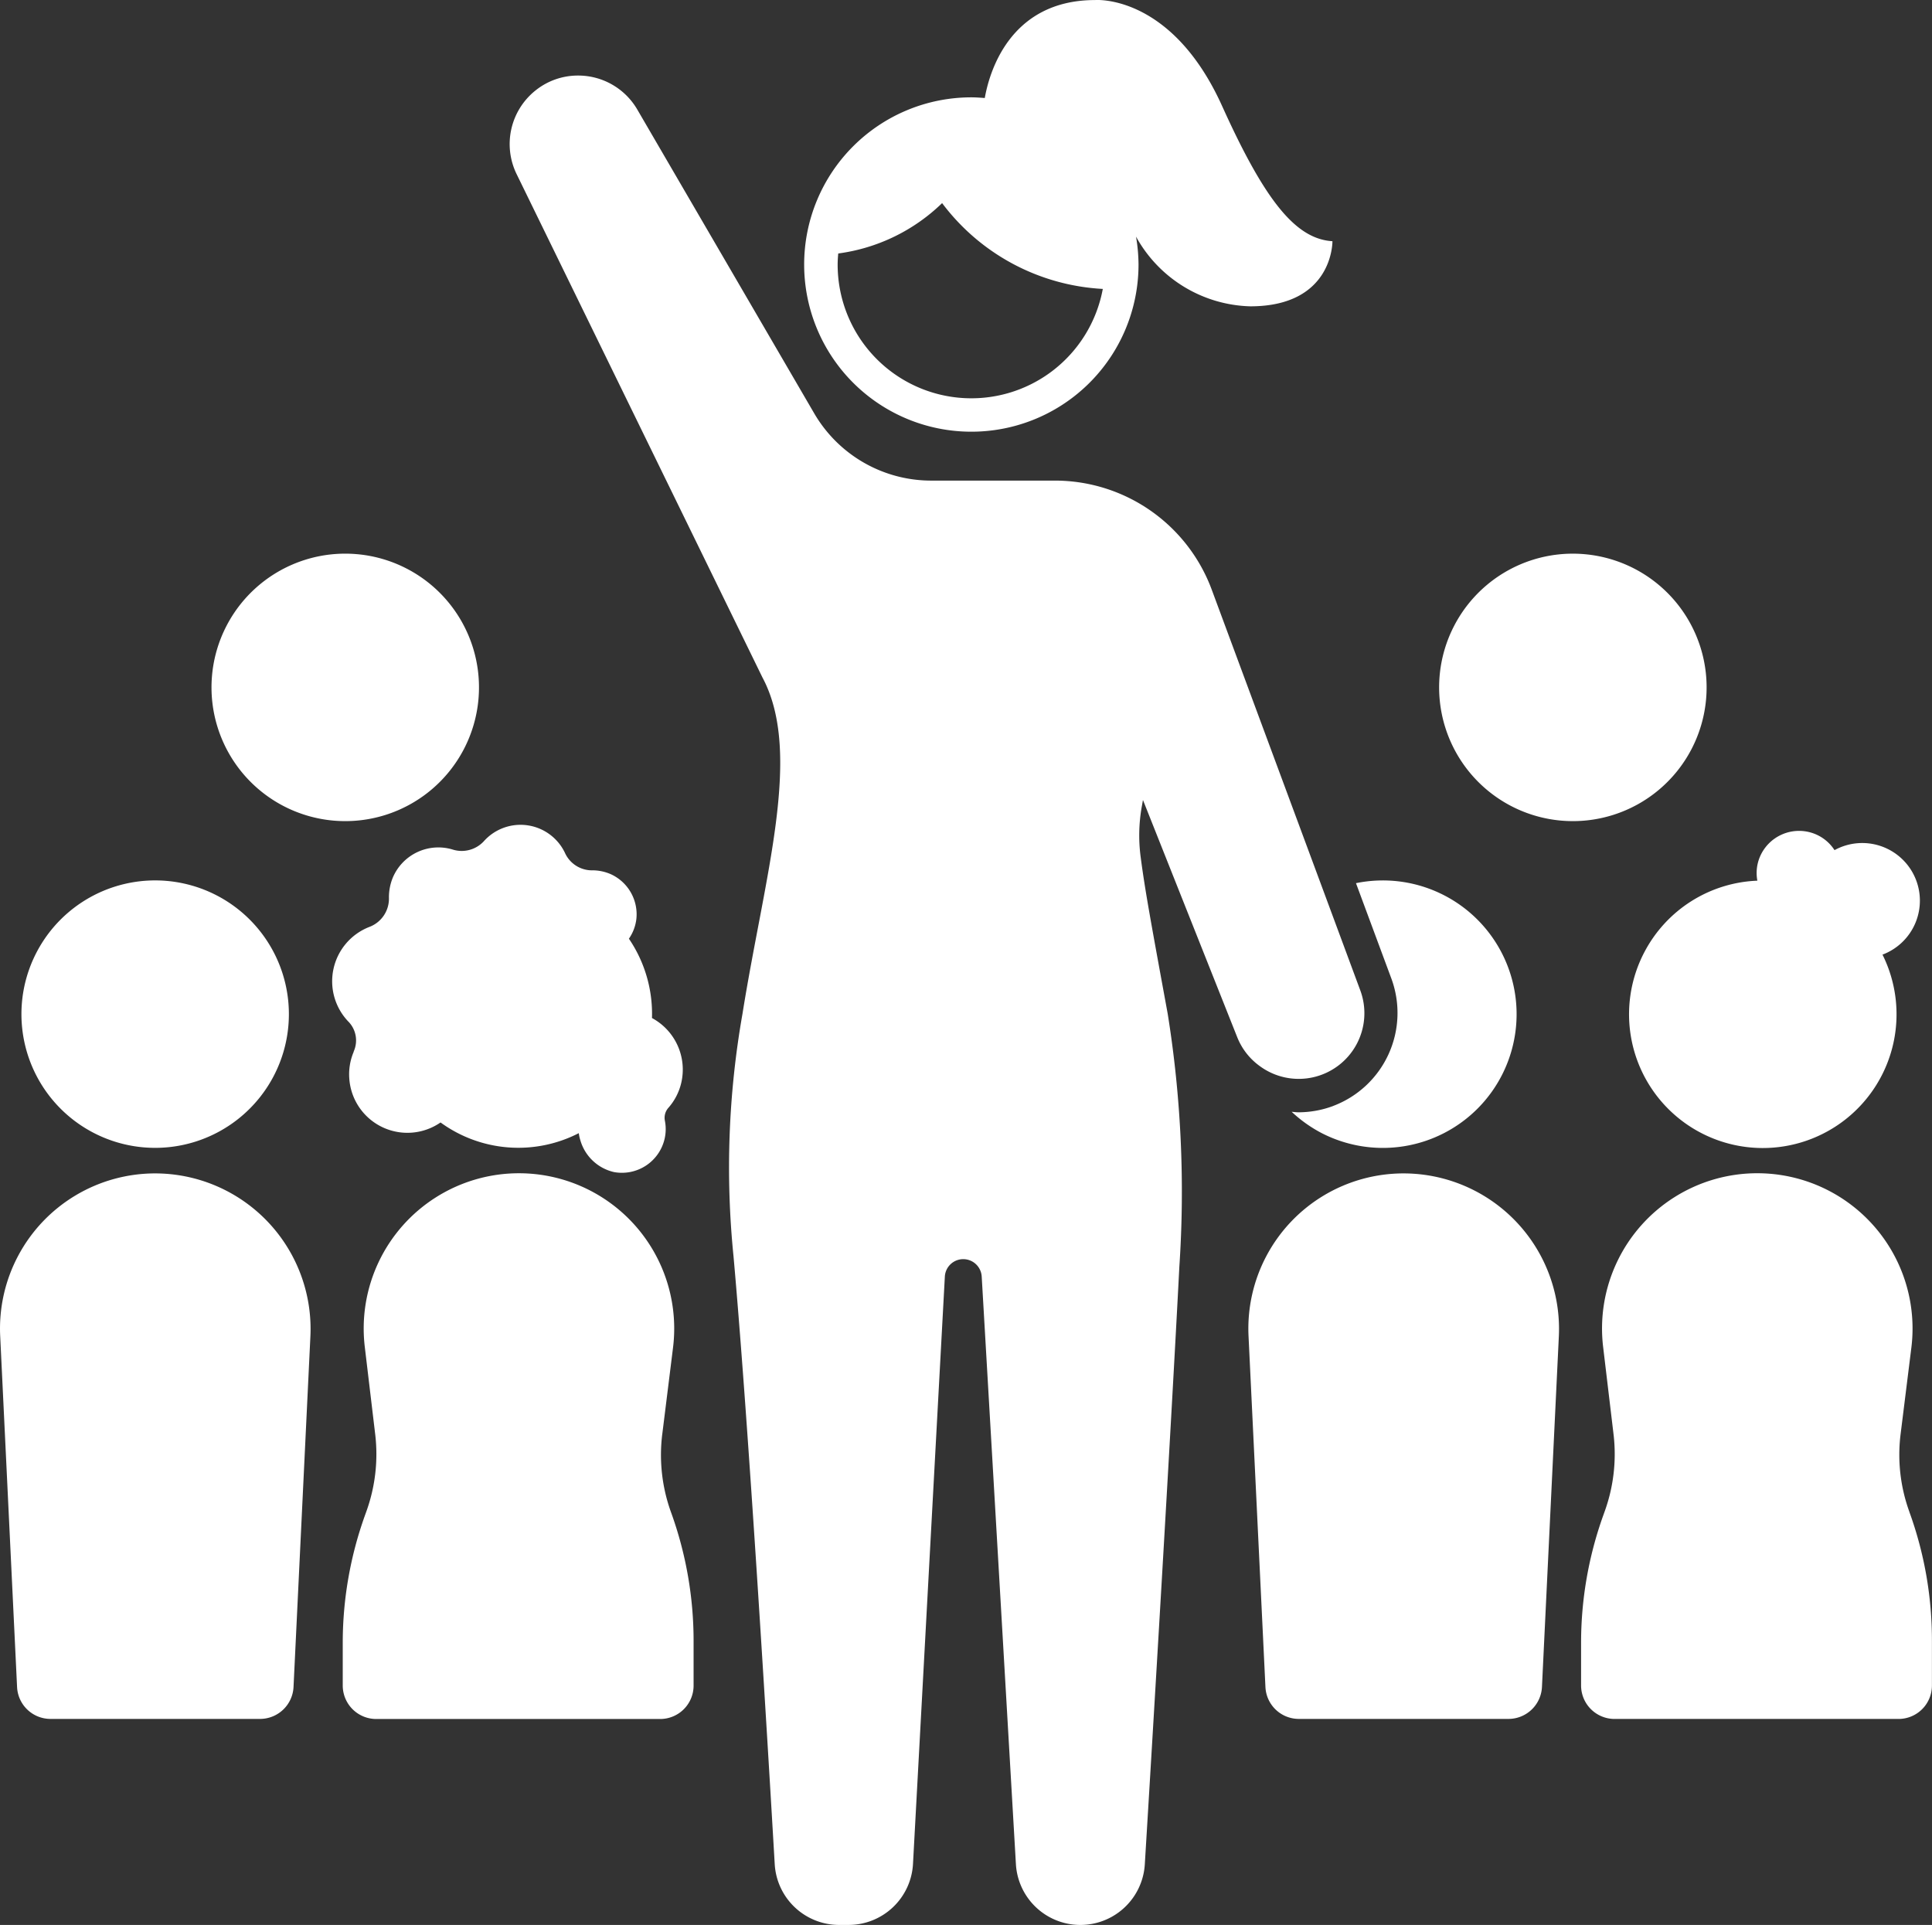 <svg xmlns="http://www.w3.org/2000/svg" width="111.796" height="111.392" viewBox="0 0 111.796 111.392">
  <rect x="0" y="0" width="111.796" height="111.392" fill="#333333" stroke="none"/>
  <path id="leadership-teens-icon" d="M4977.233,3307.1a8.982,8.982,0,0,0-8.972,9.413l.977,20.311a1.936,1.936,0,0,0,1.935,1.843H4983.3a1.942,1.942,0,0,0,1.935-1.843l.977-20.311a9,9,0,0,0-8.983-9.413Zm72.237,0a8.982,8.982,0,0,0-8.973,9.413l.978,20.311a1.935,1.935,0,0,0,1.935,1.843h12.132a1.942,1.942,0,0,0,1.934-1.843l.978-20.311a9,9,0,0,0-8.982-9.413Zm-42.895,15.072.619-4.982a8.984,8.984,0,1,0-17.834-.039l.6,5.036a9.758,9.758,0,0,1-.493,4.426l-.116.324a21.833,21.833,0,0,0-1.268,7.275l0,2.52a1.938,1.938,0,0,0,1.935,1.94h16.432a1.934,1.934,0,0,0,1.935-1.93l0-2.559a21.86,21.86,0,0,0-1.311-7.488,9.733,9.733,0,0,1-.5-4.522Zm-17.853-22.12a3.329,3.329,0,0,0-.257,1.6,3.37,3.37,0,0,0,5.277,2.5,7.649,7.649,0,0,0,8,.619,2.2,2.2,0,0,0,.087.4,2.635,2.635,0,0,0,1.954,1.853,2.536,2.536,0,0,0,2.927-1.935,2.5,2.5,0,0,0,.014-1.035.872.872,0,0,1,.194-.74,3.313,3.313,0,0,0,.759-1.48,3.386,3.386,0,0,0-1.7-3.725,7.729,7.729,0,0,0-1.335-4.59,2.508,2.508,0,0,0,.436-1.185,2.551,2.551,0,0,0-1.485-2.549,2.652,2.652,0,0,0-1.03-.223,1.717,1.717,0,0,1-1.6-.962,2.846,2.846,0,0,0-4.711-.726,1.743,1.743,0,0,1-1.829.479,2.863,2.863,0,0,0-3.439,1.62,3,3,0,0,0-.228,1.171,1.749,1.749,0,0,1-1.132,1.693,3.373,3.373,0,0,0-1.181,5.514,1.559,1.559,0,0,1,.271,1.7Zm56.68,3.144a5.767,5.767,0,0,1-2.017.368c-.131,0-.261-.02-.392-.029a7.875,7.875,0,0,0,1.7,1.214,7.739,7.739,0,1,0,2.021-14.444l2.046,5.514a5.751,5.751,0,0,1-3.362,7.376Zm33.337,23.493a9.649,9.649,0,0,1-.508-4.518l.62-4.982a8.984,8.984,0,1,0-17.834-.039l.6,5.035a9.753,9.753,0,0,1-.494,4.426l-.116.324a21.826,21.826,0,0,0-1.267,7.275l0,2.52a1.938,1.938,0,0,0,1.935,1.939h16.432a1.933,1.933,0,0,0,1.935-1.93l0-2.559a21.729,21.729,0,0,0-1.306-7.493Zm-15.344-32.379a7.739,7.739,0,1,0,13.786.13,3.335,3.335,0,1,0-2.776-6.046,2.425,2.425,0,0,0-1.161-.948,2.461,2.461,0,0,0-3.183,1.4,2.41,2.41,0,0,0-.121,1.315,7.717,7.717,0,0,0-6.545,4.15Zm-29.007-8.818,5.457,13.732a3.777,3.777,0,0,0,1.3,1.664,3.8,3.8,0,0,0,5.814-4.392l-2.061-5.562-6.53-17.612a9.678,9.678,0,0,0-9.069-6.312h-7.164a7.836,7.836,0,0,1-6.772-3.894l-10.235-17.577a3.958,3.958,0,0,0-3.429-1.968,3.917,3.917,0,0,0-2.477.875,3.965,3.965,0,0,0-1.078,4.828l14.225,29.127c2.351,4.4.111,11.527-1.156,19.47a51.221,51.221,0,0,0-.517,14.032c.866,9.7,1.944,27.615,2.384,35.175a3.733,3.733,0,0,0,3.729,3.511h.542a3.736,3.736,0,0,0,3.73-3.531l1.843-33.985a1.067,1.067,0,0,1,1.064-1.011h0a1.07,1.07,0,0,1,1.069,1.007l1.979,34a3.736,3.736,0,0,0,7.459.01c.454-7.435,1.5-24.9,2-34.6a64.986,64.986,0,0,0-.677-14.626c-.953-5.2-1.312-7.14-1.562-9.055a9.492,9.492,0,0,1,.067-2.941Zm-9.931-21.312a9.671,9.671,0,0,0,9.674-9.674,9.843,9.843,0,0,0-.145-1.615,7.783,7.783,0,0,0,6.612,4.034c4.813,0,4.754-3.768,4.754-3.768-2.118-.13-3.894-2.312-6.379-7.812-2.941-6.515-7.353-6.143-7.353-6.143-5.011,0-6.148,4.315-6.385,5.669-.256-.019-.518-.039-.778-.039a9.674,9.674,0,0,0,0,19.348Zm-1.693-13.23a12.453,12.453,0,0,0,9.3,4.968,7.736,7.736,0,0,1-15.343-1.413c0-.218.015-.425.034-.638a10.633,10.633,0,0,0,6.013-2.917Zm-27.155,25.7a7.739,7.739,0,1,1-9.708-5.055,7.74,7.74,0,0,1,9.708,5.055m-11,18.909a7.738,7.738,0,1,1-9.708-5.055,7.737,7.737,0,0,1,9.708,5.055m82.037-18.909a7.739,7.739,0,1,1-9.708-5.055,7.743,7.743,0,0,1,9.708,5.055" transform="translate(-4968.25 -3239.199)" fill="#fff"/>
</svg>
